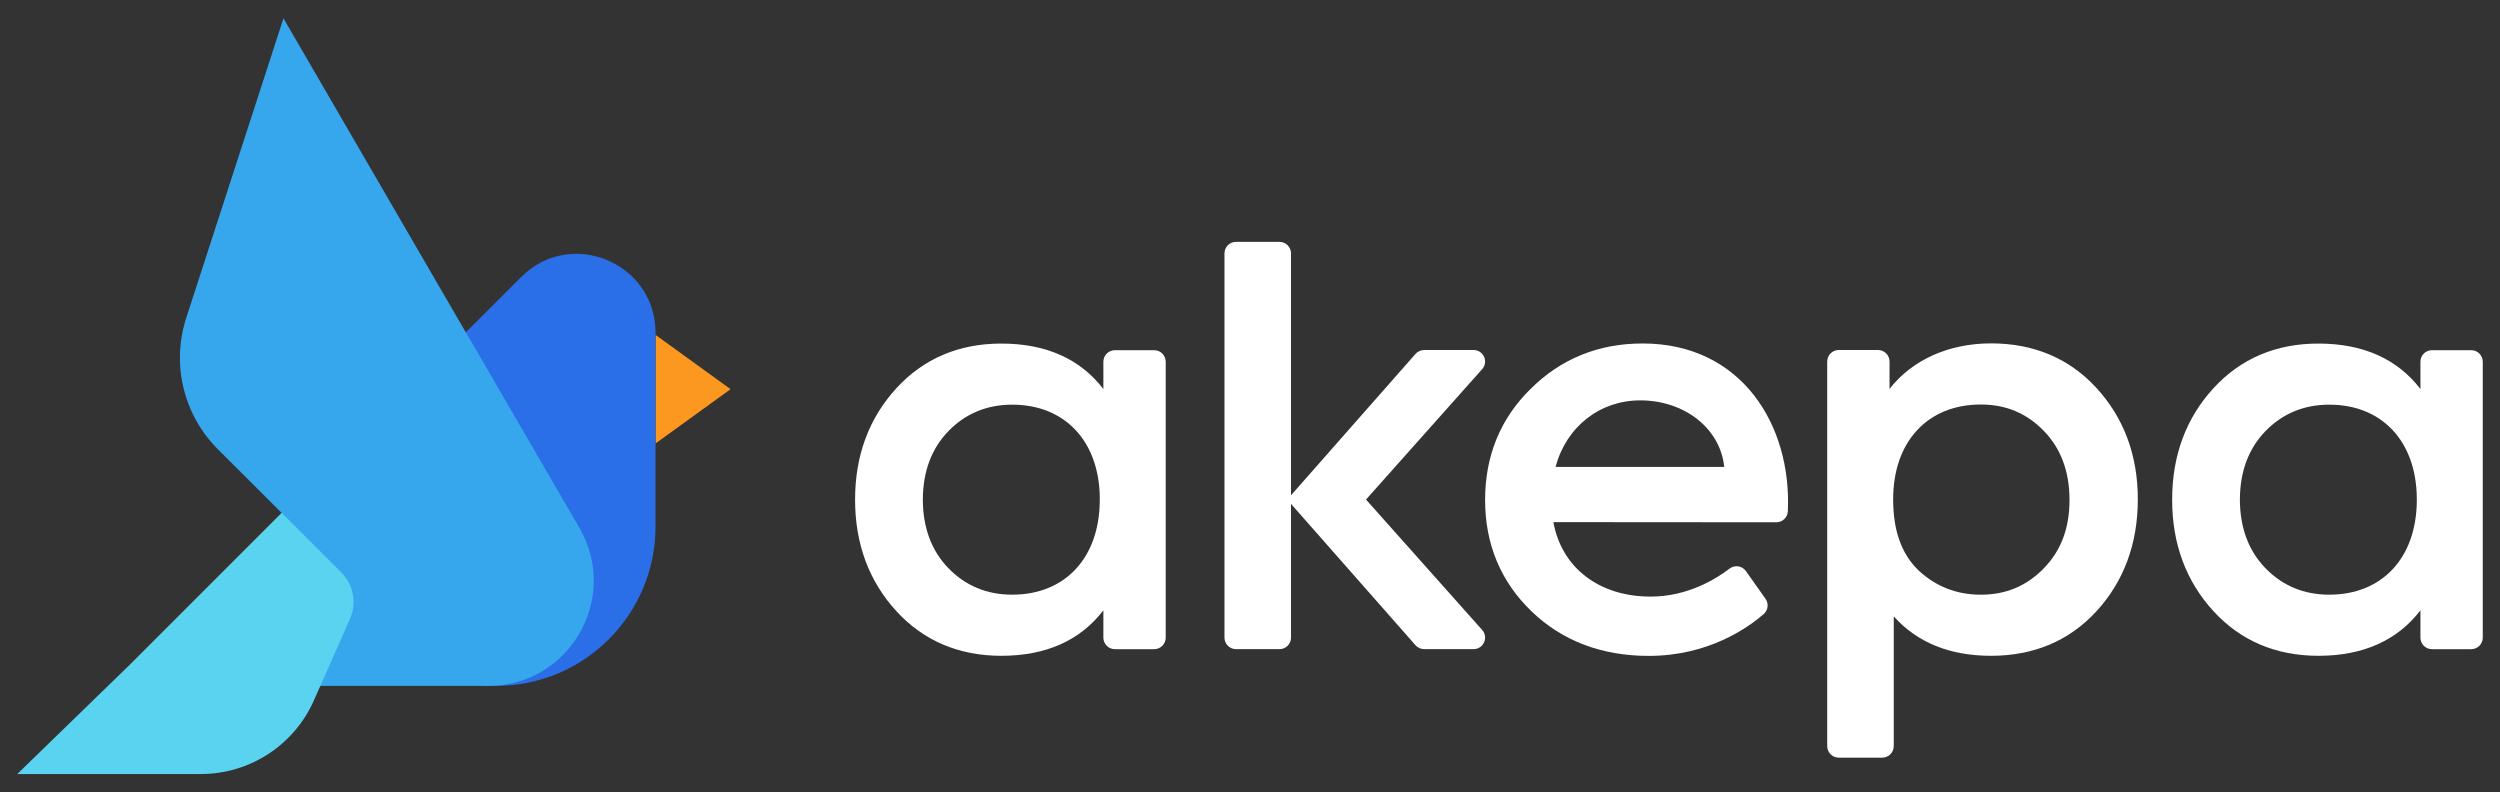 <?xml version="1.0" encoding="UTF-8"?> <svg xmlns="http://www.w3.org/2000/svg" xmlns:xlink="http://www.w3.org/1999/xlink" version="1.1" id="Layer_1" x="0px" y="0px" viewBox="0 0 1340.21 424.78" style="enable-background:new 0 0 1340.21 424.78;" xml:space="preserve"><rect x="0" y="0" width="1340.21" height="424.78" fill="#333333" stroke="none"/> <style type="text/css"> .st0{fill:#010828;} .st1{fill:#FC9720;} .st2{fill:#2A6EE8;} .st3{fill:#37A7ED;} .st4{fill:#3B93F4;} .st5{fill:#59D3EF;} .st6{fill:#FFFFFF;} .st7{fill:#E7EEFA;} .st8{clip-path:url(#SVGID_00000015336222357958865580000016438851137356047754_);} .st9{fill:#E6E6E6;} .st10{fill:#414B52;} .st11{fill:#414B52;stroke:#414B52;stroke-width:3;stroke-miterlimit:10;} .st12{fill:#414B52;stroke:#414B52;stroke-width:2;stroke-miterlimit:10;} </style> <g> <path class="st6" d="M1067.33,184.08c-22.64,0-42.29,8.86-54.38,24.4v-14.67c0-3.41-2.77-6.18-6.18-6.18h-21.05 c-3.41,0-6.18,2.77-6.18,6.18v206.17c0,3.41,2.77,6.18,6.18,6.18h23.31c3.41,0,6.18-2.77,6.18-6.18v-69.56 c12.54,14.03,30.05,21.14,52.11,21.14c22.97,0,41.99-8.03,56.53-23.86c14.73-16.04,22.2-36.24,22.2-60.04 c0-23.59-7.47-43.67-22.2-59.71C1109.32,192.11,1090.3,184.08,1067.33,184.08z M1109.43,267.98c0,15.08-4.46,27.04-13.65,36.55 c-9.29,9.61-20.39,14.28-33.94,14.28c-12.84,0-24.06-4.38-33.32-13c-9.17-8.85-13.63-21.33-13.63-38.14 c0-30.87,18.43-50.82,46.95-50.82c13.55,0,24.66,4.67,33.94,14.27C1104.84,240.49,1109.43,252.89,1109.43,267.98z"></path> <path class="st6" d="M591.5,208.56c-12.4-16.18-30.78-24.38-54.69-24.38c-22.75,0-41.66,8.03-56.21,23.87 c-14.73,16.04-22.2,36.13-22.2,59.71v0.23c0,23.58,7.47,43.67,22.2,59.71c14.55,15.84,33.46,23.86,56.21,23.86 c23.91,0,42.3-8.2,54.69-24.38v14.65c0,3.41,2.77,6.18,6.18,6.18h21.06c3.41,0,6.18-2.77,6.18-6.18V193.91 c0-3.41-2.77-6.18-6.18-6.18h-21.06c-3.41,0-6.18,2.77-6.18,6.18V208.56z M589.56,267.92L589.56,267.92l0,0.87h0 c-0.32,30.41-18.67,50.01-46.94,50.01c-13.58,0-25.11-4.8-34.27-14.28c-9-9.31-13.59-21.64-13.63-36.66 c0.05-15.02,4.63-27.36,13.63-36.66c9.16-9.47,20.68-14.27,34.27-14.27c28.31,0,46.68,19.66,46.96,50.01h-0.03L589.56,267.92z"></path> <path class="st6" d="M1297.56,193.91v14.65c-12.4-16.18-30.78-24.38-54.69-24.38c-22.75,0-41.66,8.03-56.21,23.87 c-14.73,16.04-22.2,36.14-22.2,59.71v0.23c0,23.57,7.47,43.67,22.2,59.71c14.55,15.84,33.47,23.86,56.21,23.86 c23.91,0,42.3-8.2,54.69-24.38v14.65c0,3.41,2.77,6.18,6.18,6.18h21.05c3.41,0,6.18-2.77,6.18-6.18V193.91 c0-3.41-2.77-6.18-6.18-6.18h-21.05C1300.32,187.73,1297.56,190.5,1297.56,193.91z M1295.61,268.79 c-0.32,30.41-18.67,50.01-46.94,50.01c-13.58,0-25.11-4.8-34.27-14.28c-9-9.31-13.59-21.65-13.63-36.66 c0.04-15.01,4.63-27.35,13.63-36.66c9.16-9.47,20.69-14.27,34.27-14.27c28.32,0,46.69,19.68,46.94,50.16l-0.01,0.82L1295.61,268.79 z"></path> <path class="st6" d="M880.59,184.13c-23.71,0-43.96,8.24-60.17,24.48c-16.11,15.83-24.28,35.82-24.28,59.42 c0,23.72,8.39,43.82,24.95,59.75c16.43,15.81,37.56,23.83,62.79,23.83c31.99,0,53.22-15.12,61.61-22.42 c2.39-2.08,2.79-5.62,0.96-8.21l-10.48-14.81c-2.02-2.86-5.99-3.48-8.77-1.35c-7.36,5.63-22.58,15.01-42.33,15.01 c-27.43,0-47.64-15.27-52.14-39.93l119.52,0.09c3.3,0,6.02-2.58,6.18-5.87C960.57,227.98,933.69,184.13,880.59,184.13z M879.28,214.63c23.65,0,42.95,14.95,45.05,35.69H833.9C839.74,228.6,857.76,214.63,879.28,214.63z"></path> <path class="st6" d="M789.95,187.64h-26.48c-1.77,0-3.46,0.76-4.64,2.09l-66.74,75.78V135.84c0-3.41-2.77-6.18-6.18-6.18h-23.31 c-3.41,0-6.18,2.77-6.18,6.18v205.98c0,3.41,2.77,6.18,6.18,6.18h23.31c3.41,0,6.18-2.77,6.18-6.18v-71.7l66.74,75.78 c1.17,1.33,2.86,2.09,4.64,2.09h26.48c5.33,0,8.16-6.3,4.61-10.29l-62.27-69.9l62.27-69.9 C798.11,193.94,795.29,187.64,789.95,187.64z"></path> <g> <path class="st1" d="M351.42,237.74v-58.22l40.22,29.11L351.42,237.74L351.42,237.74z"></path> <path class="st2" d="M279.34,148.53l-29.6,29.6l9.3,189.56h6.97c47.17,0,85.41-38.24,85.41-85.41l0-89.74v-14.15v0 C351.42,140.76,305.94,121.92,279.34,148.53z"></path> <path class="st3" d="M261.85,367.68c43.4,0,70.53-46.97,48.84-84.56l-3.96-6.86l-56.99-98.13l-0.04,0.04L151.96,9.83L99.85,170.38 c-8.06,24.83-1.49,52.07,16.99,70.5l34.17,34.07l-50.21,92.73H261.85z"></path> <path class="st4" d="M350.97,287.43c-0.01,0.08-0.02,0.15-0.03,0.23C350.95,287.58,350.96,287.5,350.97,287.43z"></path> <path class="st5" d="M168.28,375.48l19.35-43.73c3.73-8.44,1.89-18.31-4.63-24.84L151,274.91l-2.86,2.86l-3.4,3.4l-23.15,23.15 l-52.01,52.01L9.25,414.95h98.41C133.9,414.95,157.67,399.47,168.28,375.48z"></path> </g> </g> </svg> 